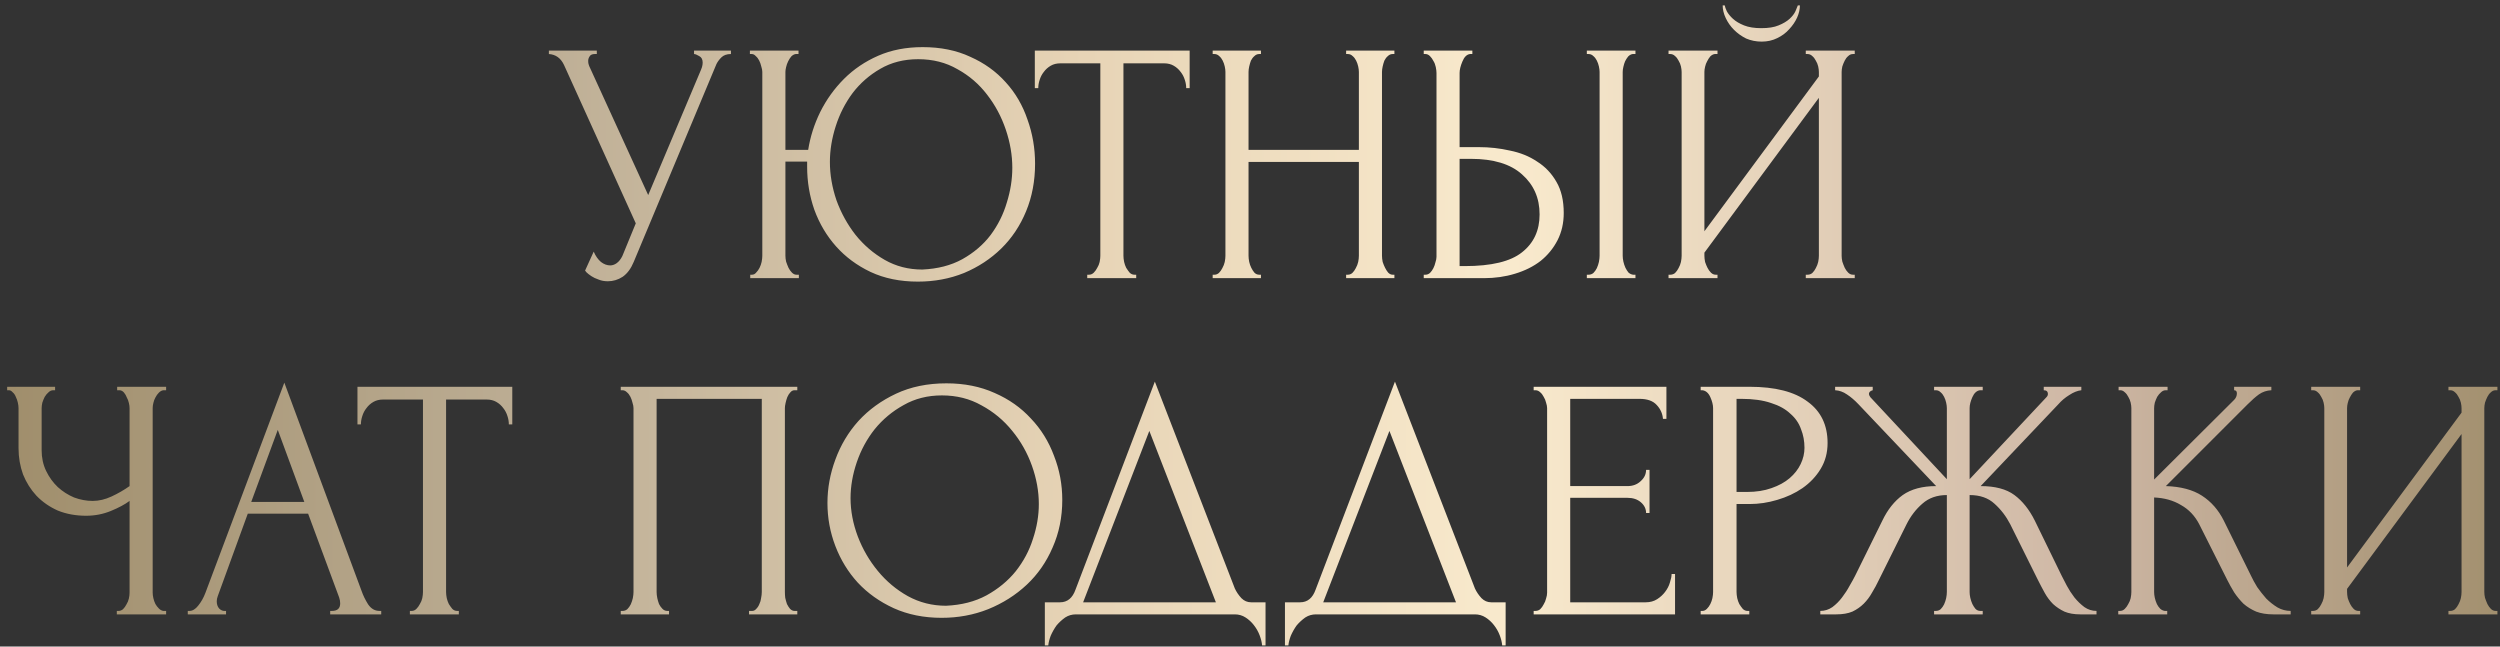 <?xml version="1.0" encoding="UTF-8"?> <svg xmlns="http://www.w3.org/2000/svg" width="290" height="75" viewBox="0 0 290 75" fill="none"><rect x="0" y="0" width="290" height="75" fill="#333333" stroke="none"/><path d="M63.67 5.867H69.23V6.267H68.99C68.697 6.267 68.497 6.36 68.39 6.547C68.284 6.707 68.23 6.88 68.23 7.067C68.23 7.2 68.244 7.32 68.27 7.427C68.297 7.533 68.324 7.613 68.35 7.667L75.19 22.627L81.31 8.107C81.337 8.053 81.377 7.947 81.43 7.787C81.484 7.6 81.51 7.427 81.51 7.267C81.51 6.893 81.377 6.64 81.11 6.507C80.844 6.347 80.644 6.267 80.51 6.267V5.867H84.79V6.267C84.31 6.267 83.937 6.4 83.67 6.667C83.43 6.907 83.244 7.16 83.11 7.427L73.51 30.387C73.19 31.16 72.764 31.733 72.23 32.107C71.697 32.453 71.124 32.627 70.51 32.627C70.11 32.627 69.75 32.56 69.43 32.427C69.11 32.32 68.83 32.187 68.59 32.027C68.35 31.867 68.164 31.72 68.03 31.587C67.924 31.453 67.87 31.387 67.87 31.387L68.87 29.187C69.084 29.694 69.364 30.093 69.71 30.387C70.057 30.654 70.417 30.787 70.79 30.787C71.03 30.787 71.27 30.707 71.51 30.547C71.777 30.36 72.004 30.08 72.19 29.707L73.75 25.907L65.43 7.547C65.057 6.747 64.47 6.32 63.67 6.267V5.867ZM87.028 31.867H87.228C87.415 31.867 87.575 31.787 87.708 31.627C87.868 31.467 88.001 31.28 88.108 31.067C88.215 30.854 88.295 30.627 88.348 30.387C88.401 30.12 88.428 29.88 88.428 29.667V8.347C88.428 8.16 88.388 7.947 88.308 7.707C88.255 7.467 88.175 7.24 88.068 7.027C87.962 6.813 87.828 6.64 87.668 6.507C87.535 6.347 87.375 6.267 87.188 6.267H86.988V5.867H92.628V6.267H92.308C92.121 6.293 91.948 6.387 91.788 6.547C91.655 6.707 91.535 6.893 91.428 7.107C91.322 7.32 91.242 7.547 91.188 7.787C91.135 8 91.108 8.187 91.108 8.347V17.387H93.748C93.988 15.867 94.455 14.4 95.148 12.987C95.868 11.547 96.788 10.267 97.908 9.147C99.028 8.027 100.348 7.133 101.868 6.467C103.388 5.8 105.108 5.467 107.028 5.467C109.108 5.467 110.948 5.84 112.548 6.587C114.175 7.307 115.548 8.293 116.668 9.547C117.788 10.774 118.628 12.213 119.188 13.867C119.775 15.493 120.068 17.2 120.068 18.987C120.068 20.987 119.721 22.827 119.028 24.507C118.335 26.187 117.375 27.627 116.148 28.827C114.921 30.027 113.481 30.974 111.828 31.667C110.175 32.334 108.388 32.667 106.468 32.667C104.415 32.667 102.588 32.294 100.988 31.547C99.415 30.8 98.082 29.814 96.988 28.587C95.895 27.36 95.055 25.947 94.468 24.347C93.908 22.747 93.628 21.08 93.628 19.347V18.747H91.108V29.667C91.108 29.88 91.135 30.107 91.188 30.347C91.268 30.587 91.362 30.827 91.468 31.067C91.575 31.28 91.708 31.467 91.868 31.627C92.028 31.787 92.201 31.867 92.388 31.867H92.668V32.267H87.028V31.867ZM106.988 31.267C108.775 31.187 110.321 30.787 111.628 30.067C112.961 29.32 114.055 28.387 114.908 27.267C115.761 26.12 116.388 24.867 116.788 23.507C117.215 22.147 117.428 20.8 117.428 19.467C117.428 18 117.175 16.52 116.668 15.027C116.161 13.534 115.441 12.187 114.508 10.987C113.575 9.76 112.428 8.773 111.068 8.027C109.735 7.253 108.215 6.867 106.508 6.867C104.855 6.867 103.388 7.24 102.108 7.987C100.855 8.707 99.788 9.64 98.908 10.787C98.055 11.934 97.401 13.213 96.948 14.627C96.495 16.04 96.268 17.427 96.268 18.787C96.268 20.253 96.522 21.733 97.028 23.227C97.561 24.694 98.295 26.027 99.228 27.227C100.188 28.427 101.321 29.4 102.628 30.147C103.935 30.893 105.388 31.267 106.988 31.267ZM131.599 31.867H131.799V32.267H126.119V31.867H126.319C126.533 31.867 126.719 31.787 126.879 31.627C127.039 31.467 127.173 31.28 127.279 31.067C127.413 30.854 127.506 30.627 127.559 30.387C127.613 30.12 127.639 29.88 127.639 29.667V7.347H122.999C122.573 7.347 122.199 7.44 121.879 7.627C121.559 7.813 121.293 8.053 121.079 8.347C120.866 8.613 120.706 8.92 120.599 9.267C120.493 9.587 120.439 9.907 120.439 10.227H120.039V5.867H137.999V10.227H137.599C137.599 9.907 137.546 9.587 137.439 9.267C137.333 8.92 137.173 8.613 136.959 8.347C136.746 8.053 136.479 7.813 136.159 7.627C135.839 7.44 135.466 7.347 135.039 7.347H130.319V29.667C130.319 29.88 130.346 30.12 130.399 30.387C130.453 30.627 130.533 30.854 130.639 31.067C130.773 31.28 130.906 31.467 131.039 31.627C131.199 31.787 131.386 31.867 131.599 31.867ZM156.15 31.867H156.35C156.537 31.867 156.71 31.8 156.87 31.667C157.03 31.507 157.164 31.32 157.27 31.107C157.404 30.867 157.497 30.627 157.55 30.387C157.604 30.12 157.63 29.88 157.63 29.667V18.787H144.83V29.667C144.83 29.88 144.857 30.12 144.91 30.387C144.964 30.627 145.044 30.854 145.15 31.067C145.257 31.28 145.377 31.467 145.51 31.627C145.67 31.787 145.857 31.867 146.07 31.867H146.27V32.267H140.67V31.867H140.87C141.057 31.867 141.23 31.8 141.39 31.667C141.55 31.507 141.684 31.32 141.79 31.107C141.924 30.867 142.017 30.627 142.07 30.387C142.124 30.12 142.15 29.88 142.15 29.667V8.347C142.15 8.16 142.124 7.947 142.07 7.707C142.017 7.467 141.937 7.24 141.83 7.027C141.724 6.813 141.59 6.64 141.43 6.507C141.27 6.347 141.084 6.267 140.87 6.267H140.67V5.867H146.27V6.267H146.07C145.857 6.267 145.67 6.347 145.51 6.507C145.35 6.64 145.217 6.813 145.11 7.027C145.03 7.24 144.964 7.467 144.91 7.707C144.857 7.947 144.83 8.16 144.83 8.347V17.387H157.63V8.347C157.63 8.16 157.604 7.947 157.55 7.707C157.497 7.467 157.417 7.24 157.31 7.027C157.204 6.813 157.07 6.64 156.91 6.507C156.75 6.347 156.564 6.267 156.35 6.267H156.15V5.867H161.75V6.267H161.55C161.337 6.267 161.15 6.347 160.99 6.507C160.83 6.64 160.697 6.813 160.59 7.027C160.51 7.24 160.444 7.467 160.39 7.707C160.337 7.947 160.31 8.16 160.31 8.347V29.667C160.31 29.88 160.337 30.12 160.39 30.387C160.47 30.627 160.564 30.854 160.67 31.067C160.777 31.28 160.897 31.467 161.03 31.627C161.19 31.787 161.364 31.867 161.55 31.867H161.75V32.267H156.15V31.867ZM165.153 31.867H165.353C165.54 31.867 165.713 31.8 165.873 31.667C166.033 31.507 166.166 31.32 166.273 31.107C166.38 30.893 166.46 30.667 166.513 30.427C166.593 30.187 166.633 29.974 166.633 29.787V8.467C166.633 8.28 166.606 8.053 166.553 7.787C166.5 7.52 166.406 7.28 166.273 7.067C166.166 6.853 166.033 6.667 165.873 6.507C165.713 6.347 165.54 6.267 165.353 6.267H165.153V5.867H170.793V6.267H170.513C170.14 6.32 169.846 6.613 169.633 7.147C169.42 7.653 169.313 8.093 169.313 8.467V17.067H171.553C172.78 17.067 173.98 17.2 175.153 17.467C176.353 17.707 177.406 18.134 178.313 18.747C179.246 19.334 179.993 20.12 180.553 21.107C181.113 22.067 181.393 23.267 181.393 24.707C181.393 25.88 181.153 26.933 180.673 27.867C180.193 28.8 179.54 29.6 178.713 30.267C177.886 30.907 176.9 31.4 175.753 31.747C174.633 32.093 173.42 32.267 172.113 32.267H165.153V31.867ZM169.913 30.867C173.006 30.867 175.22 30.334 176.553 29.267C177.913 28.2 178.593 26.733 178.593 24.867C178.593 22.974 177.913 21.427 176.553 20.227C175.22 19.027 173.246 18.427 170.633 18.427H169.313V30.867H169.913ZM184.073 5.867H189.713V6.267H189.393C189.206 6.293 189.033 6.387 188.873 6.547C188.74 6.707 188.62 6.893 188.513 7.107C188.433 7.293 188.366 7.507 188.313 7.747C188.26 7.96 188.233 8.16 188.233 8.347V29.667C188.233 29.88 188.26 30.107 188.313 30.347C188.366 30.587 188.446 30.827 188.553 31.067C188.66 31.28 188.78 31.467 188.913 31.627C189.073 31.76 189.246 31.84 189.433 31.867H189.713V32.267H184.073V31.867H184.273C184.486 31.867 184.673 31.8 184.833 31.667C184.993 31.507 185.126 31.32 185.233 31.107C185.34 30.867 185.42 30.627 185.473 30.387C185.526 30.12 185.553 29.88 185.553 29.667V8.347C185.553 8.16 185.526 7.947 185.473 7.707C185.42 7.467 185.34 7.24 185.233 7.027C185.126 6.813 184.993 6.64 184.833 6.507C184.673 6.347 184.486 6.267 184.273 6.267H184.073V5.867ZM208.79 0.627C208.79 1.08 208.683 1.547 208.47 2.027C208.256 2.507 207.95 2.96 207.55 3.387C207.176 3.813 206.71 4.16 206.15 4.427C205.616 4.693 205.016 4.827 204.35 4.827C203.71 4.827 203.11 4.707 202.55 4.467C202.016 4.2 201.55 3.867 201.15 3.467C200.75 3.067 200.43 2.613 200.19 2.107C199.95 1.6 199.83 1.107 199.83 0.627H200.07C200.096 0.787 200.176 1.013 200.31 1.307C200.47 1.6 200.71 1.893 201.03 2.187C201.35 2.48 201.776 2.733 202.31 2.947C202.843 3.16 203.51 3.267 204.31 3.267C205.136 3.267 205.803 3.16 206.31 2.947C206.843 2.733 207.27 2.48 207.59 2.187C207.91 1.893 208.136 1.6 208.27 1.307C208.403 1.013 208.496 0.787 208.55 0.627H208.79ZM209.47 31.867H209.67C209.883 31.867 210.07 31.8 210.23 31.667C210.39 31.507 210.523 31.32 210.63 31.107C210.763 30.867 210.856 30.627 210.91 30.387C210.963 30.12 210.99 29.88 210.99 29.667V11.347L197.71 29.307V29.667C197.71 29.88 197.736 30.12 197.79 30.387C197.87 30.627 197.963 30.854 198.07 31.067C198.176 31.28 198.31 31.467 198.47 31.627C198.63 31.787 198.816 31.867 199.03 31.867H199.23V32.267H193.55V31.867H193.75C193.963 31.867 194.15 31.8 194.31 31.667C194.47 31.507 194.603 31.32 194.71 31.107C194.843 30.867 194.936 30.627 194.99 30.387C195.043 30.12 195.07 29.88 195.07 29.667V8.347C195.07 8.16 195.043 7.947 194.99 7.707C194.936 7.467 194.843 7.24 194.71 7.027C194.603 6.813 194.47 6.64 194.31 6.507C194.15 6.347 193.963 6.267 193.75 6.267H193.55V5.867H199.23V6.267H198.91C198.723 6.293 198.55 6.387 198.39 6.547C198.256 6.707 198.136 6.893 198.03 7.107C197.923 7.293 197.843 7.507 197.79 7.747C197.736 7.96 197.71 8.16 197.71 8.347V26.827L210.99 8.867V8.347C210.99 8.16 210.963 7.947 210.91 7.707C210.856 7.467 210.763 7.24 210.63 7.027C210.523 6.813 210.39 6.64 210.23 6.507C210.07 6.347 209.883 6.267 209.67 6.267H209.47V5.867H215.15V6.267H214.95C214.736 6.267 214.55 6.347 214.39 6.507C214.23 6.64 214.096 6.813 213.99 7.027C213.883 7.24 213.79 7.467 213.71 7.707C213.656 7.947 213.63 8.16 213.63 8.347V29.667C213.63 29.88 213.656 30.107 213.71 30.347C213.79 30.587 213.883 30.827 213.99 31.067C214.096 31.28 214.23 31.467 214.39 31.627C214.55 31.787 214.736 31.867 214.95 31.867H215.15V32.267H209.47V31.867ZM13.55 70.867H13.75C13.937 70.867 14.11 70.8 14.27 70.667C14.43 70.507 14.563 70.32 14.67 70.107C14.803 69.894 14.897 69.667 14.95 69.427C15.004 69.187 15.03 68.96 15.03 68.747V58.107C14.497 58.507 13.777 58.894 12.87 59.267C11.963 59.64 11.004 59.827 9.99 59.827C8.79 59.827 7.697 59.627 6.71 59.227C5.75 58.8 4.923 58.227 4.23 57.507C3.563 56.787 3.043 55.96 2.67 55.027C2.324 54.067 2.15 53.053 2.15 51.987V47.347C2.15 47.16 2.123 46.947 2.07 46.707C2.017 46.467 1.937 46.24 1.83 46.027C1.75 45.813 1.63 45.64 1.47 45.507C1.337 45.347 1.19 45.267 1.03 45.267H0.83V44.867H6.39V45.267H6.19C5.977 45.267 5.79 45.347 5.63 45.507C5.47 45.64 5.324 45.813 5.19 46.027C5.083 46.24 4.99 46.467 4.91 46.707C4.857 46.947 4.83 47.16 4.83 47.347V52.227C4.83 53.107 5.003 53.907 5.35 54.627C5.697 55.347 6.15 55.974 6.71 56.507C7.27 57.014 7.897 57.413 8.59 57.707C9.31 57.974 10.03 58.107 10.75 58.107C11.47 58.107 12.204 57.934 12.95 57.587C13.697 57.24 14.39 56.84 15.03 56.387V47.347C15.03 47.16 15.004 46.96 14.95 46.747C14.897 46.507 14.817 46.294 14.71 46.107C14.63 45.894 14.524 45.707 14.39 45.547C14.257 45.387 14.097 45.293 13.91 45.267H13.59V44.867H19.27V45.267H18.95C18.764 45.293 18.59 45.387 18.43 45.547C18.27 45.707 18.137 45.894 18.03 46.107C17.924 46.294 17.843 46.507 17.79 46.747C17.737 46.96 17.71 47.16 17.71 47.347V68.747C17.71 68.933 17.737 69.147 17.79 69.387C17.843 69.627 17.924 69.853 18.03 70.067C18.137 70.254 18.27 70.427 18.43 70.587C18.59 70.747 18.764 70.84 18.95 70.867H19.27V71.267H13.55V70.867ZM38.302 70.867H38.502C39.142 70.867 39.462 70.573 39.462 69.987C39.462 69.773 39.422 69.547 39.342 69.307L35.742 59.587H28.742L25.262 69.147C25.182 69.36 25.142 69.56 25.142 69.747C25.142 70.094 25.236 70.374 25.422 70.587C25.609 70.773 25.809 70.867 26.022 70.867H26.222V71.267H21.782V70.867H21.982C22.329 70.867 22.662 70.667 22.982 70.267C23.329 69.84 23.609 69.347 23.822 68.787L32.982 44.387L41.942 68.547C42.129 69.08 42.382 69.6 42.702 70.107C43.049 70.614 43.489 70.867 44.022 70.867H44.222V71.267H38.302V70.867ZM29.142 58.227H35.302L32.222 49.867L29.142 58.227ZM53.025 70.867H53.225V71.267H47.545V70.867H47.745C47.959 70.867 48.145 70.787 48.305 70.627C48.465 70.467 48.599 70.28 48.705 70.067C48.839 69.853 48.932 69.627 48.985 69.387C49.038 69.12 49.065 68.88 49.065 68.667V46.347H44.425C43.998 46.347 43.625 46.44 43.305 46.627C42.985 46.813 42.718 47.053 42.505 47.347C42.292 47.614 42.132 47.92 42.025 48.267C41.919 48.587 41.865 48.907 41.865 49.227H41.465V44.867H59.425V49.227H59.025C59.025 48.907 58.972 48.587 58.865 48.267C58.758 47.92 58.599 47.614 58.385 47.347C58.172 47.053 57.905 46.813 57.585 46.627C57.265 46.44 56.892 46.347 56.465 46.347H51.745V68.667C51.745 68.88 51.772 69.12 51.825 69.387C51.879 69.627 51.959 69.853 52.065 70.067C52.199 70.28 52.332 70.467 52.465 70.627C52.625 70.787 52.812 70.867 53.025 70.867ZM72.007 70.867H72.207C72.42 70.867 72.607 70.8 72.767 70.667C72.927 70.507 73.06 70.32 73.167 70.107C73.273 69.867 73.353 69.627 73.407 69.387C73.46 69.12 73.487 68.88 73.487 68.667V47.347C73.487 47.16 73.447 46.947 73.367 46.707C73.313 46.467 73.233 46.24 73.127 46.027C73.02 45.813 72.887 45.64 72.727 45.507C72.567 45.347 72.393 45.267 72.207 45.267H72.007V44.867H92.487V45.267H92.167C91.98 45.267 91.82 45.347 91.687 45.507C91.553 45.64 91.433 45.827 91.327 46.067C91.247 46.28 91.18 46.507 91.127 46.747C91.073 46.987 91.047 47.187 91.047 47.347V68.667C91.047 68.88 91.06 69.107 91.087 69.347C91.14 69.587 91.207 69.827 91.287 70.067C91.393 70.28 91.513 70.467 91.647 70.627C91.807 70.787 91.98 70.867 92.167 70.867H92.487V71.267H86.887V70.867H87.247C87.433 70.867 87.593 70.787 87.727 70.627C87.887 70.467 88.007 70.28 88.087 70.067C88.193 69.853 88.26 69.627 88.287 69.387C88.34 69.12 88.367 68.88 88.367 68.667V46.267H76.167V68.667C76.167 68.88 76.193 69.12 76.247 69.387C76.3 69.627 76.367 69.853 76.447 70.067C76.553 70.28 76.687 70.467 76.847 70.627C77.007 70.787 77.193 70.867 77.407 70.867H77.607V71.267H72.007V70.867ZM109.784 44.467C111.864 44.467 113.73 44.84 115.384 45.587C117.037 46.307 118.437 47.294 119.584 48.547C120.757 49.773 121.65 51.214 122.264 52.867C122.904 54.493 123.224 56.2 123.224 57.987C123.224 59.987 122.85 61.827 122.104 63.507C121.384 65.187 120.384 66.627 119.104 67.827C117.824 69.027 116.33 69.974 114.624 70.667C112.944 71.334 111.144 71.667 109.224 71.667C107.17 71.667 105.317 71.293 103.664 70.547C102.037 69.8 100.65 68.814 99.504 67.587C98.384 66.36 97.517 64.947 96.904 63.347C96.29 61.747 95.984 60.08 95.984 58.347C95.984 56.64 96.29 54.96 96.904 53.307C97.517 51.627 98.41 50.133 99.584 48.827C100.784 47.52 102.237 46.467 103.944 45.667C105.65 44.867 107.597 44.467 109.784 44.467ZM109.744 70.267C111.53 70.187 113.09 69.787 114.424 69.067C115.784 68.32 116.917 67.387 117.824 66.267C118.73 65.12 119.397 63.867 119.824 62.507C120.277 61.147 120.504 59.8 120.504 58.467C120.504 57 120.237 55.52 119.704 54.027C119.17 52.533 118.41 51.187 117.424 49.987C116.437 48.76 115.25 47.773 113.864 47.027C112.504 46.253 110.97 45.867 109.264 45.867C107.61 45.867 106.13 46.24 104.824 46.987C103.517 47.707 102.397 48.64 101.464 49.787C100.557 50.934 99.864 52.214 99.384 53.627C98.904 55.04 98.664 56.427 98.664 57.787C98.664 59.254 98.944 60.733 99.504 62.227C100.064 63.694 100.837 65.027 101.824 66.227C102.81 67.427 103.97 68.4 105.304 69.147C106.664 69.894 108.144 70.267 109.744 70.267ZM146.802 69.867V74.867H146.402C146.375 74.52 146.282 74.133 146.122 73.707C145.962 73.28 145.735 72.88 145.442 72.507C145.175 72.16 144.855 71.867 144.482 71.627C144.109 71.387 143.695 71.267 143.242 71.267H124.802C124.349 71.267 123.935 71.387 123.562 71.627C123.189 71.894 122.855 72.2 122.562 72.547C122.295 72.92 122.069 73.32 121.882 73.747C121.722 74.174 121.629 74.547 121.602 74.867H121.202V69.867H122.962C123.815 69.867 124.415 69.374 124.762 68.387L133.962 44.267L143.242 68.267C143.429 68.667 143.682 69.04 144.002 69.387C144.322 69.707 144.695 69.867 145.122 69.867H146.802ZM125.642 69.867H141.042L133.322 49.987L125.642 69.867ZM174.654 69.867V74.867H174.254C174.227 74.52 174.134 74.133 173.974 73.707C173.814 73.28 173.587 72.88 173.294 72.507C173.027 72.16 172.707 71.867 172.334 71.627C171.96 71.387 171.547 71.267 171.094 71.267H152.654C152.2 71.267 151.787 71.387 151.414 71.627C151.04 71.894 150.707 72.2 150.414 72.547C150.147 72.92 149.92 73.32 149.734 73.747C149.574 74.174 149.48 74.547 149.454 74.867H149.054V69.867H150.814C151.667 69.867 152.267 69.374 152.614 68.387L161.814 44.267L171.094 68.267C171.28 68.667 171.534 69.04 171.854 69.387C172.174 69.707 172.547 69.867 172.974 69.867H174.654ZM153.494 69.867H168.894L161.174 49.987L153.494 69.867ZM177.905 70.867H178.105C178.318 70.867 178.505 70.8 178.665 70.667C178.825 70.507 178.958 70.32 179.065 70.107C179.198 69.894 179.292 69.667 179.345 69.427C179.425 69.187 179.465 68.96 179.465 68.747V47.347C179.465 47.16 179.425 46.947 179.345 46.707C179.292 46.467 179.198 46.24 179.065 46.027C178.958 45.813 178.825 45.64 178.665 45.507C178.505 45.347 178.318 45.267 178.105 45.267H177.905V44.867H193.305V48.587H192.905C192.852 47.974 192.612 47.44 192.185 46.987C191.758 46.507 191.092 46.267 190.185 46.267H182.145V56.387H188.785C189.398 56.387 189.905 56.2 190.305 55.827C190.732 55.453 190.945 55.014 190.945 54.507H191.345V59.507H190.945C190.945 59.027 190.745 58.614 190.345 58.267C189.945 57.92 189.425 57.747 188.785 57.747H182.145V69.867H190.905C191.412 69.867 191.852 69.747 192.225 69.507C192.598 69.267 192.905 68.987 193.145 68.667C193.412 68.32 193.598 67.96 193.705 67.587C193.838 67.187 193.905 66.853 193.905 66.587H194.305V71.267H177.905V70.867ZM197.279 44.867H202.959C205.919 44.867 208.159 45.44 209.679 46.587C211.226 47.707 211.999 49.307 211.999 51.387C211.999 52.507 211.733 53.507 211.199 54.387C210.666 55.267 209.959 56.014 209.079 56.627C208.226 57.214 207.253 57.667 206.159 57.987C205.093 58.307 204.026 58.467 202.959 58.467H201.439V68.667C201.439 68.88 201.466 69.12 201.519 69.387C201.573 69.627 201.653 69.853 201.759 70.067C201.893 70.28 202.026 70.467 202.159 70.627C202.319 70.787 202.506 70.867 202.719 70.867H202.919V71.267H197.279V70.867H197.479C197.666 70.867 197.839 70.787 197.999 70.627C198.159 70.467 198.293 70.28 198.399 70.067C198.506 69.853 198.586 69.627 198.639 69.387C198.693 69.12 198.719 68.88 198.719 68.667V47.347C198.719 46.973 198.613 46.547 198.399 46.067C198.186 45.587 197.879 45.32 197.479 45.267H197.279V44.867ZM201.439 46.267V57.067H202.639C203.706 57.067 204.653 56.92 205.479 56.627C206.333 56.334 207.039 55.947 207.599 55.467C208.159 54.987 208.586 54.44 208.879 53.827C209.173 53.214 209.319 52.587 209.319 51.947C209.319 51.173 209.186 50.453 208.919 49.787C208.679 49.093 208.266 48.493 207.679 47.987C207.119 47.453 206.373 47.04 205.439 46.747C204.506 46.427 203.359 46.267 201.999 46.267H201.439ZM224.355 70.867H224.555C224.769 70.867 224.955 70.8 225.115 70.667C225.275 70.507 225.409 70.32 225.515 70.107C225.622 69.867 225.702 69.627 225.755 69.387C225.809 69.12 225.835 68.88 225.835 68.667V57.427C224.689 57.427 223.742 57.76 222.995 58.427C222.249 59.067 221.635 59.867 221.155 60.827L217.955 67.267C217.715 67.773 217.449 68.267 217.155 68.747C216.889 69.227 216.569 69.653 216.195 70.027C215.822 70.4 215.382 70.707 214.875 70.947C214.369 71.16 213.742 71.267 212.995 71.267H211.155V70.867C211.662 70.867 212.129 70.72 212.555 70.427C212.982 70.107 213.355 69.734 213.675 69.307C214.022 68.853 214.315 68.4 214.555 67.947C214.822 67.493 215.035 67.107 215.195 66.787L218.355 60.387C218.969 59.107 219.755 58.12 220.715 57.427C221.702 56.733 222.995 56.387 224.595 56.387L215.595 46.907C215.142 46.427 214.689 46.04 214.235 45.747C213.809 45.453 213.355 45.293 212.875 45.267V44.867H217.235V45.267C216.942 45.347 216.795 45.493 216.795 45.707C216.795 45.787 216.849 45.907 216.955 46.067L225.835 55.587V47.347C225.835 47.16 225.809 46.947 225.755 46.707C225.702 46.467 225.622 46.24 225.515 46.027C225.409 45.813 225.275 45.64 225.115 45.507C224.955 45.347 224.769 45.267 224.555 45.267H224.355V44.867H229.995V45.267H229.675C229.302 45.32 229.009 45.587 228.795 46.067C228.582 46.547 228.475 46.973 228.475 47.347V55.587L237.395 46.067C237.502 45.96 237.555 45.84 237.555 45.707C237.555 45.413 237.395 45.267 237.075 45.267V44.867H241.435V45.267C240.982 45.32 240.515 45.507 240.035 45.827C239.555 46.12 239.129 46.48 238.755 46.907L229.755 56.387C231.435 56.387 232.742 56.733 233.675 57.427C234.609 58.12 235.395 59.107 236.035 60.387L239.155 66.787C239.315 67.107 239.515 67.493 239.755 67.947C239.995 68.4 240.289 68.853 240.635 69.307C240.982 69.734 241.369 70.107 241.795 70.427C242.222 70.72 242.689 70.867 243.195 70.867V71.267H241.315C240.595 71.267 239.982 71.16 239.475 70.947C238.969 70.707 238.529 70.413 238.155 70.067C237.782 69.694 237.462 69.267 237.195 68.787C236.929 68.307 236.662 67.8 236.395 67.267L233.195 60.827C232.715 59.894 232.102 59.093 231.355 58.427C230.635 57.76 229.675 57.427 228.475 57.427V68.667C228.475 68.88 228.502 69.107 228.555 69.347C228.609 69.587 228.689 69.827 228.795 70.067C228.902 70.28 229.022 70.467 229.155 70.627C229.315 70.787 229.502 70.867 229.715 70.867H229.995V71.267H224.355V70.867ZM245.718 70.867H245.918C246.131 70.867 246.318 70.787 246.478 70.627C246.638 70.467 246.771 70.28 246.878 70.067C247.011 69.853 247.104 69.627 247.158 69.387C247.211 69.12 247.238 68.88 247.238 68.667V47.347C247.238 47.16 247.211 46.947 247.158 46.707C247.104 46.467 247.011 46.24 246.878 46.027C246.771 45.813 246.638 45.64 246.478 45.507C246.318 45.347 246.144 45.267 245.958 45.267H245.758V44.867H251.438V45.267H251.238C251.024 45.267 250.838 45.347 250.678 45.507C250.518 45.64 250.371 45.813 250.238 46.027C250.131 46.24 250.038 46.467 249.958 46.707C249.904 46.947 249.878 47.16 249.878 47.347V55.627L259.158 46.387C259.371 46.173 259.478 45.92 259.478 45.627C259.478 45.387 259.371 45.267 259.158 45.267V44.867H263.478V45.267C262.944 45.293 262.464 45.453 262.038 45.747C261.638 46.04 261.198 46.427 260.718 46.907L251.238 56.387C252.971 56.44 254.371 56.813 255.438 57.507C256.504 58.2 257.344 59.16 257.958 60.387L261.118 66.787C261.304 67.187 261.544 67.627 261.838 68.107C262.158 68.56 262.504 69 262.878 69.427C263.278 69.827 263.718 70.174 264.198 70.467C264.678 70.734 265.184 70.867 265.718 70.867V71.267H263.718C262.944 71.267 262.278 71.16 261.718 70.947C261.158 70.707 260.664 70.4 260.238 70.027C259.838 69.627 259.478 69.187 259.158 68.707C258.864 68.227 258.598 67.747 258.358 67.267L255.118 60.827C254.611 59.84 253.904 59.093 252.998 58.587C252.118 58.053 251.078 57.76 249.878 57.707V68.667C249.878 68.88 249.904 69.107 249.958 69.347C250.011 69.587 250.091 69.827 250.198 70.067C250.304 70.28 250.438 70.467 250.598 70.627C250.758 70.76 250.931 70.84 251.118 70.867H251.398V71.267H245.718V70.867ZM284.02 70.867H284.22C284.434 70.867 284.62 70.8 284.78 70.667C284.94 70.507 285.074 70.32 285.18 70.107C285.314 69.867 285.407 69.627 285.46 69.387C285.514 69.12 285.54 68.88 285.54 68.667V50.347L272.26 68.307V68.667C272.26 68.88 272.287 69.12 272.34 69.387C272.42 69.627 272.514 69.853 272.62 70.067C272.727 70.28 272.86 70.467 273.02 70.627C273.18 70.787 273.367 70.867 273.58 70.867H273.78V71.267H268.1V70.867H268.3C268.514 70.867 268.7 70.8 268.86 70.667C269.02 70.507 269.154 70.32 269.26 70.107C269.394 69.867 269.487 69.627 269.54 69.387C269.594 69.12 269.62 68.88 269.62 68.667V47.347C269.62 47.16 269.594 46.947 269.54 46.707C269.487 46.467 269.394 46.24 269.26 46.027C269.154 45.813 269.02 45.64 268.86 45.507C268.7 45.347 268.514 45.267 268.3 45.267H268.1V44.867H273.78V45.267H273.46C273.274 45.293 273.1 45.387 272.94 45.547C272.807 45.707 272.687 45.894 272.58 46.107C272.474 46.294 272.394 46.507 272.34 46.747C272.287 46.96 272.26 47.16 272.26 47.347V65.827L285.54 47.867V47.347C285.54 47.16 285.514 46.947 285.46 46.707C285.407 46.467 285.314 46.24 285.18 46.027C285.074 45.813 284.94 45.64 284.78 45.507C284.62 45.347 284.434 45.267 284.22 45.267H284.02V44.867H289.7V45.267H289.5C289.287 45.267 289.1 45.347 288.94 45.507C288.78 45.64 288.647 45.813 288.54 46.027C288.434 46.24 288.34 46.467 288.26 46.707C288.207 46.947 288.18 47.16 288.18 47.347V68.667C288.18 68.88 288.207 69.107 288.26 69.347C288.34 69.587 288.434 69.827 288.54 70.067C288.647 70.28 288.78 70.467 288.94 70.627C289.1 70.787 289.287 70.867 289.5 70.867H289.7V71.267H284.02V70.867Z" fill="url(#paint0_linear_1379_28)"></path><defs><linearGradient id="paint0_linear_1379_28" x1="-4.853" y1="39.267" x2="295.774" y2="39.267" gradientUnits="userSpaceOnUse"><stop stop-color="#9D8B68"></stop><stop offset="0.225" stop-color="#BDAE95"></stop><stop offset="0.435" stop-color="#E7D4B6"></stop><stop offset="0.6" stop-color="#F9EACD"></stop><stop offset="0.82" stop-color="#CEB7A5"></stop><stop offset="1" stop-color="#9D8B68"></stop></linearGradient></defs></svg> 